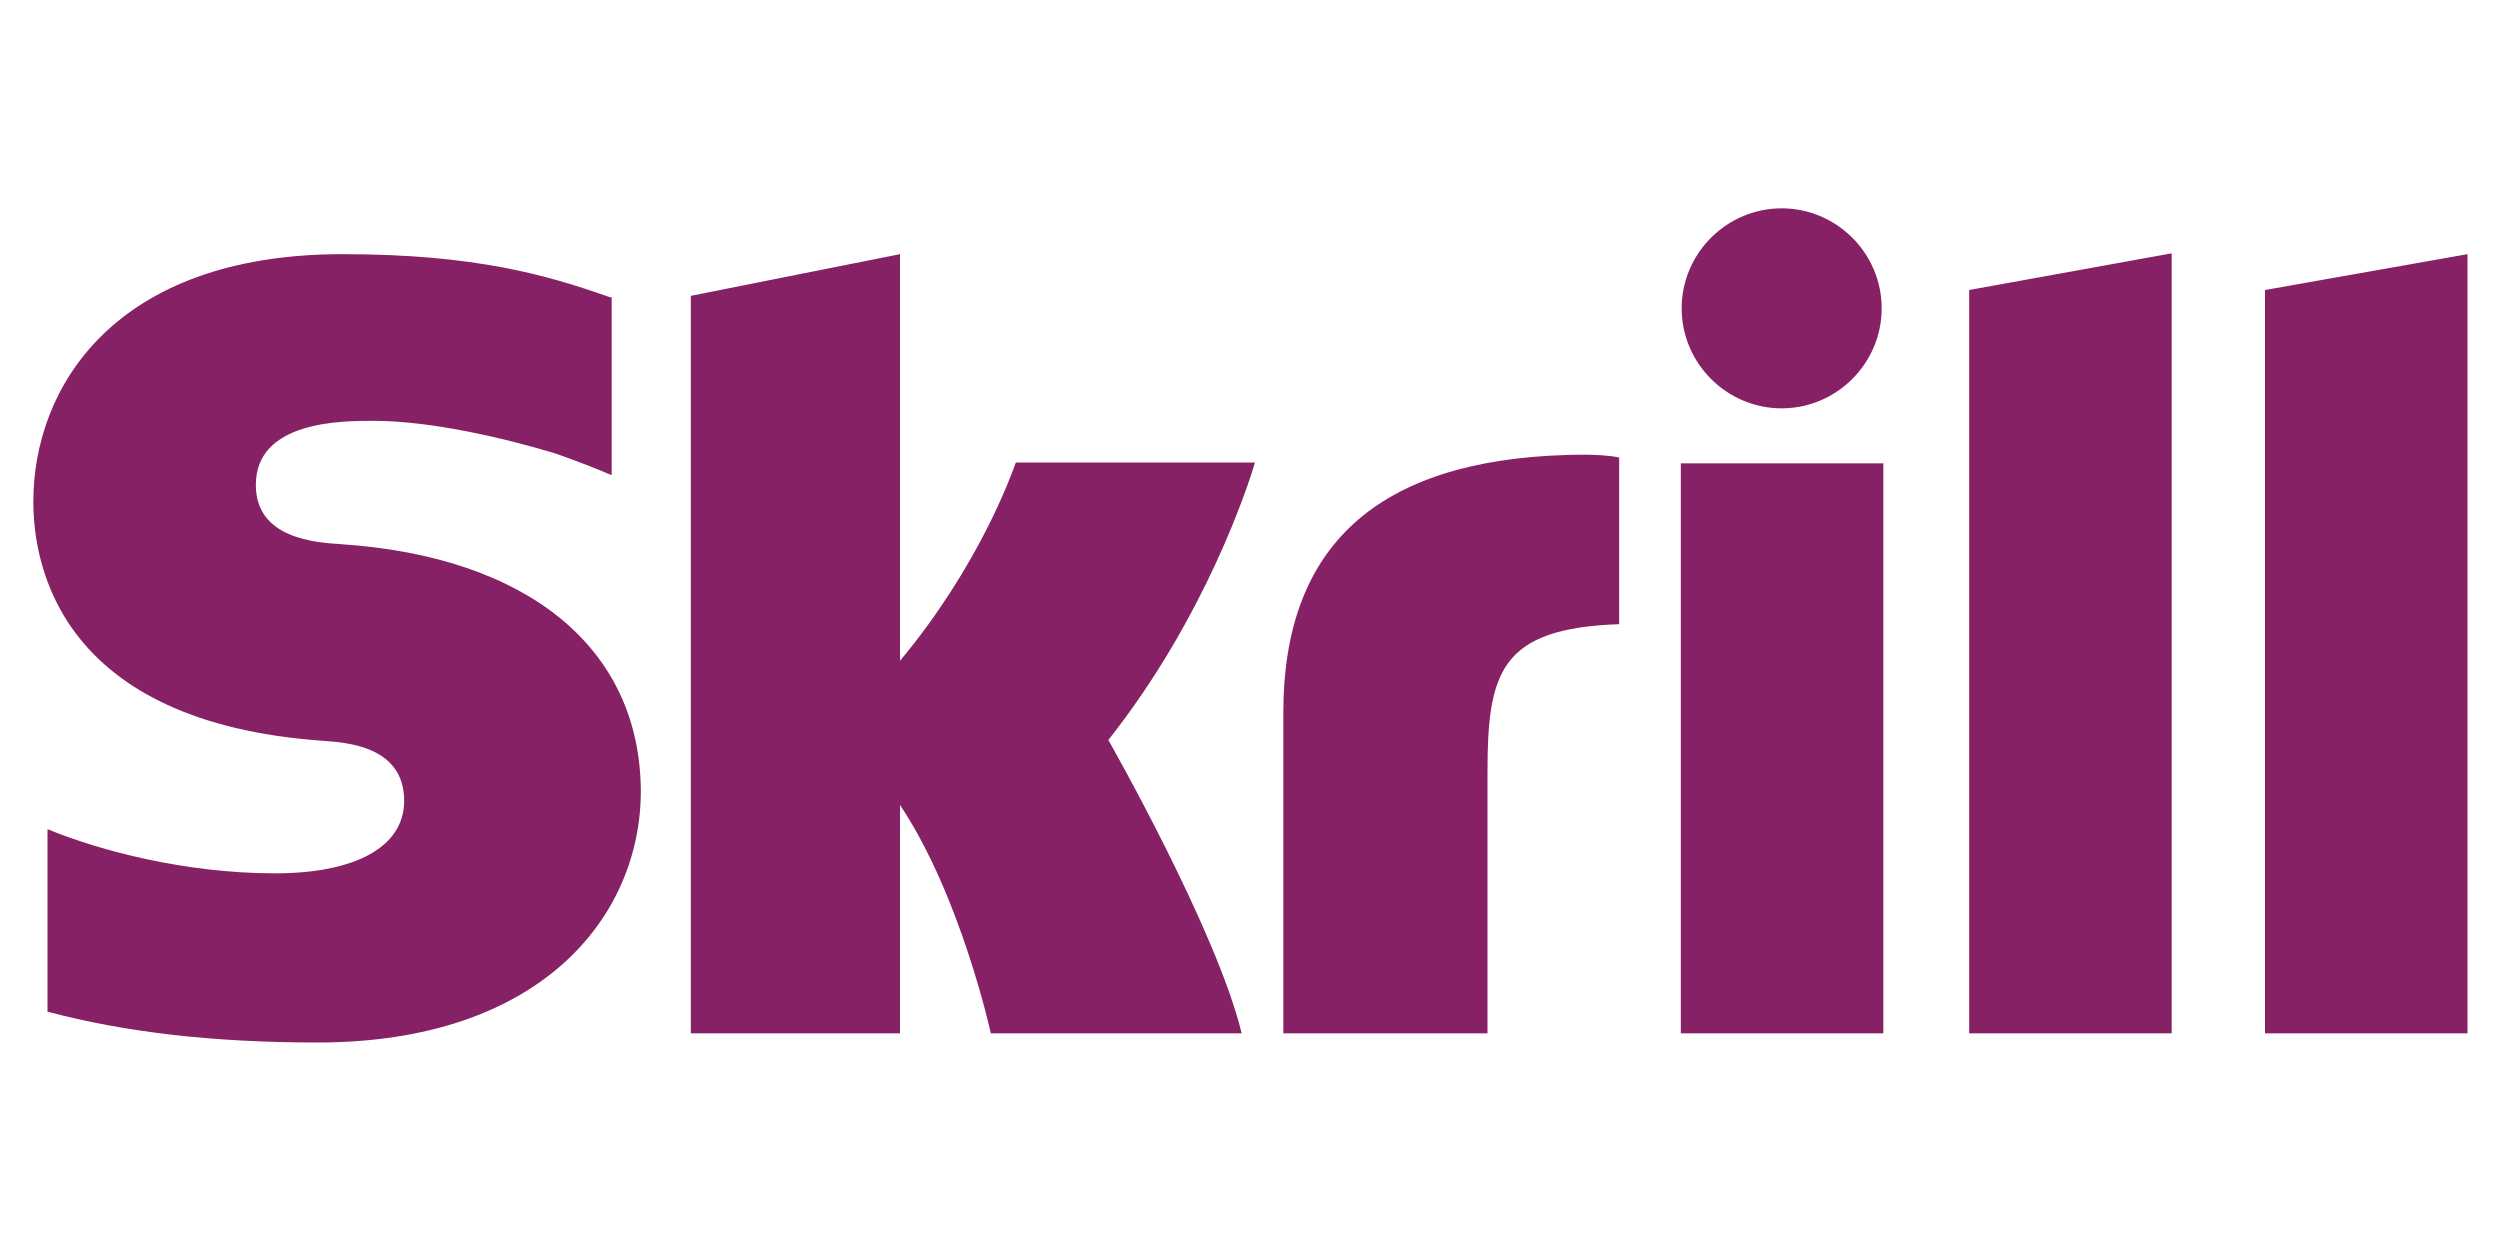 <?xml version="1.0" encoding="utf-8"?>
<!-- Generator: Adobe Illustrator 22.0.1, SVG Export Plug-In . SVG Version: 6.00 Build 0)  -->
<svg version="1.1" xmlns="http://www.w3.org/2000/svg" xmlns:xlink="http://www.w3.org/1999/xlink" x="0px" y="0px"
	 viewBox="0 0 300 150" style="enable-background:new 0 0 300 150;" xml:space="preserve">
<style type="text/css">
	.st0{fill:#0066B2;}
	.st1{fill:#F9A533;}
	.st2{fill:#862165;}
	.st3{fill:#8DC640;}
	.st4{fill-rule:evenodd;clip-rule:evenodd;fill:#FFFFFF;}
	.st5{fill-rule:evenodd;clip-rule:evenodd;fill:#D1E187;}
	.st6{fill-rule:evenodd;clip-rule:evenodd;fill:#8BC53F;}
	.st7{fill-rule:evenodd;clip-rule:evenodd;fill:#81211C;stroke:#CC8B5D;stroke-width:1.716;stroke-miterlimit:2.613;}
	.st8{fill-rule:evenodd;clip-rule:evenodd;fill:#EB2026;stroke:#CC8B5D;stroke-width:1.716;stroke-miterlimit:2.613;}
	.st9{fill-rule:evenodd;clip-rule:evenodd;fill:#FBB231;}
	.st10{fill-rule:evenodd;clip-rule:evenodd;fill:#EC1B2E;}
	.st11{fill:none;stroke:#FFFFFF;stroke-width:0.216;stroke-miterlimit:2.613;}
	.st12{fill-rule:evenodd;clip-rule:evenodd;fill:#009DDD;}
	.st13{fill-rule:evenodd;clip-rule:evenodd;fill:#ED1B2E;}
	.st14{fill:#025289;}
	.st15{fill:#0055A4;}
	.st16{fill:#E4022E;}
	.st17{fill:#FFFFFF;}
	.st18{fill:url(#SVGID_1_);}
	.st19{fill:url(#SVGID_2_);}
	.st20{fill:url(#SVGID_3_);}
	.st21{fill:url(#SVGID_4_);}
	.st22{fill:url(#SVGID_5_);}
	.st23{fill:url(#SVGID_6_);}
	.st24{fill:url(#SVGID_7_);}
	.st25{fill:url(#SVGID_8_);}
	.st26{fill:url(#SVGID_9_);}
	.st27{fill:url(#SVGID_10_);}
	.st28{fill:url(#SVGID_11_);}
	.st29{fill:url(#SVGID_12_);}
</style>
<g id="visa">
</g>
<g id="skrill">
	<g>
		<g>
			<path class="st2" d="M236.3,34.8l24.3-4.4V124h-24.3V34.8z M271.8,34.8V124h24.3V30.5L271.8,34.8z M201.6,124H226V55.6h-24.3V124
				z M40.9,65.3c-3.1-0.2-10.2-0.7-10.2-7.1c0-7.7,10.3-7.7,14.1-7.7c6.8,0,15.5,2,21.8,3.9c0,0,3.5,1.2,6.5,2.5l0.3,0.1v-0.3V35.7
				l-0.4-0.1c-7.4-2.6-16-5.1-31.9-5.1c-27.4,0-37.1,16-37.1,29.7c0,7.9,3.4,26.5,34.8,28.7c2.7,0.2,9.7,0.6,9.7,7.2
				c0,5.5-5.8,8.7-15.5,8.7c-10.7,0-21-2.7-27.3-5.3v21.9c9.4,2.5,20,3.7,32.4,3.7c26.8,0,38.8-15.1,38.8-30.2
				C76.8,77.8,63.4,66.8,40.9,65.3z M187.9,54.6C165.4,55.3,154,65.4,154,85.5V124h24.5V92.6c0-12,1.6-17.2,15.8-17.7v-20
				C192,54.4,187.9,54.6,187.9,54.6z M121.9,55.5c-0.5,1.4-4.4,12.4-13.9,23.8V30.5l-25.1,5V124h25.1V96.6
				c7.3,10.9,10.9,27.4,10.9,27.4H149c-3-12.4-16-35.2-16-35.2c11.7-14.8,16.8-30.6,17.6-33.3H121.9z M213.8,49c6.6,0,12-5.4,12-12
				c0-6.6-5.4-12-12-12c-6.6,0-12,5.4-12,12C201.8,43.6,207.2,49,213.8,49z"/>
		</g>
	</g>
</g>
<g id="neteller">
</g>
<g id="mpesa">
</g>
<g id="mastercard">
</g>
<g id="maestro">
</g>
<g id="epay.bg">
</g>
<g id="easy_pay">
</g>
<g id="cashterminal">
</g>
</svg>
